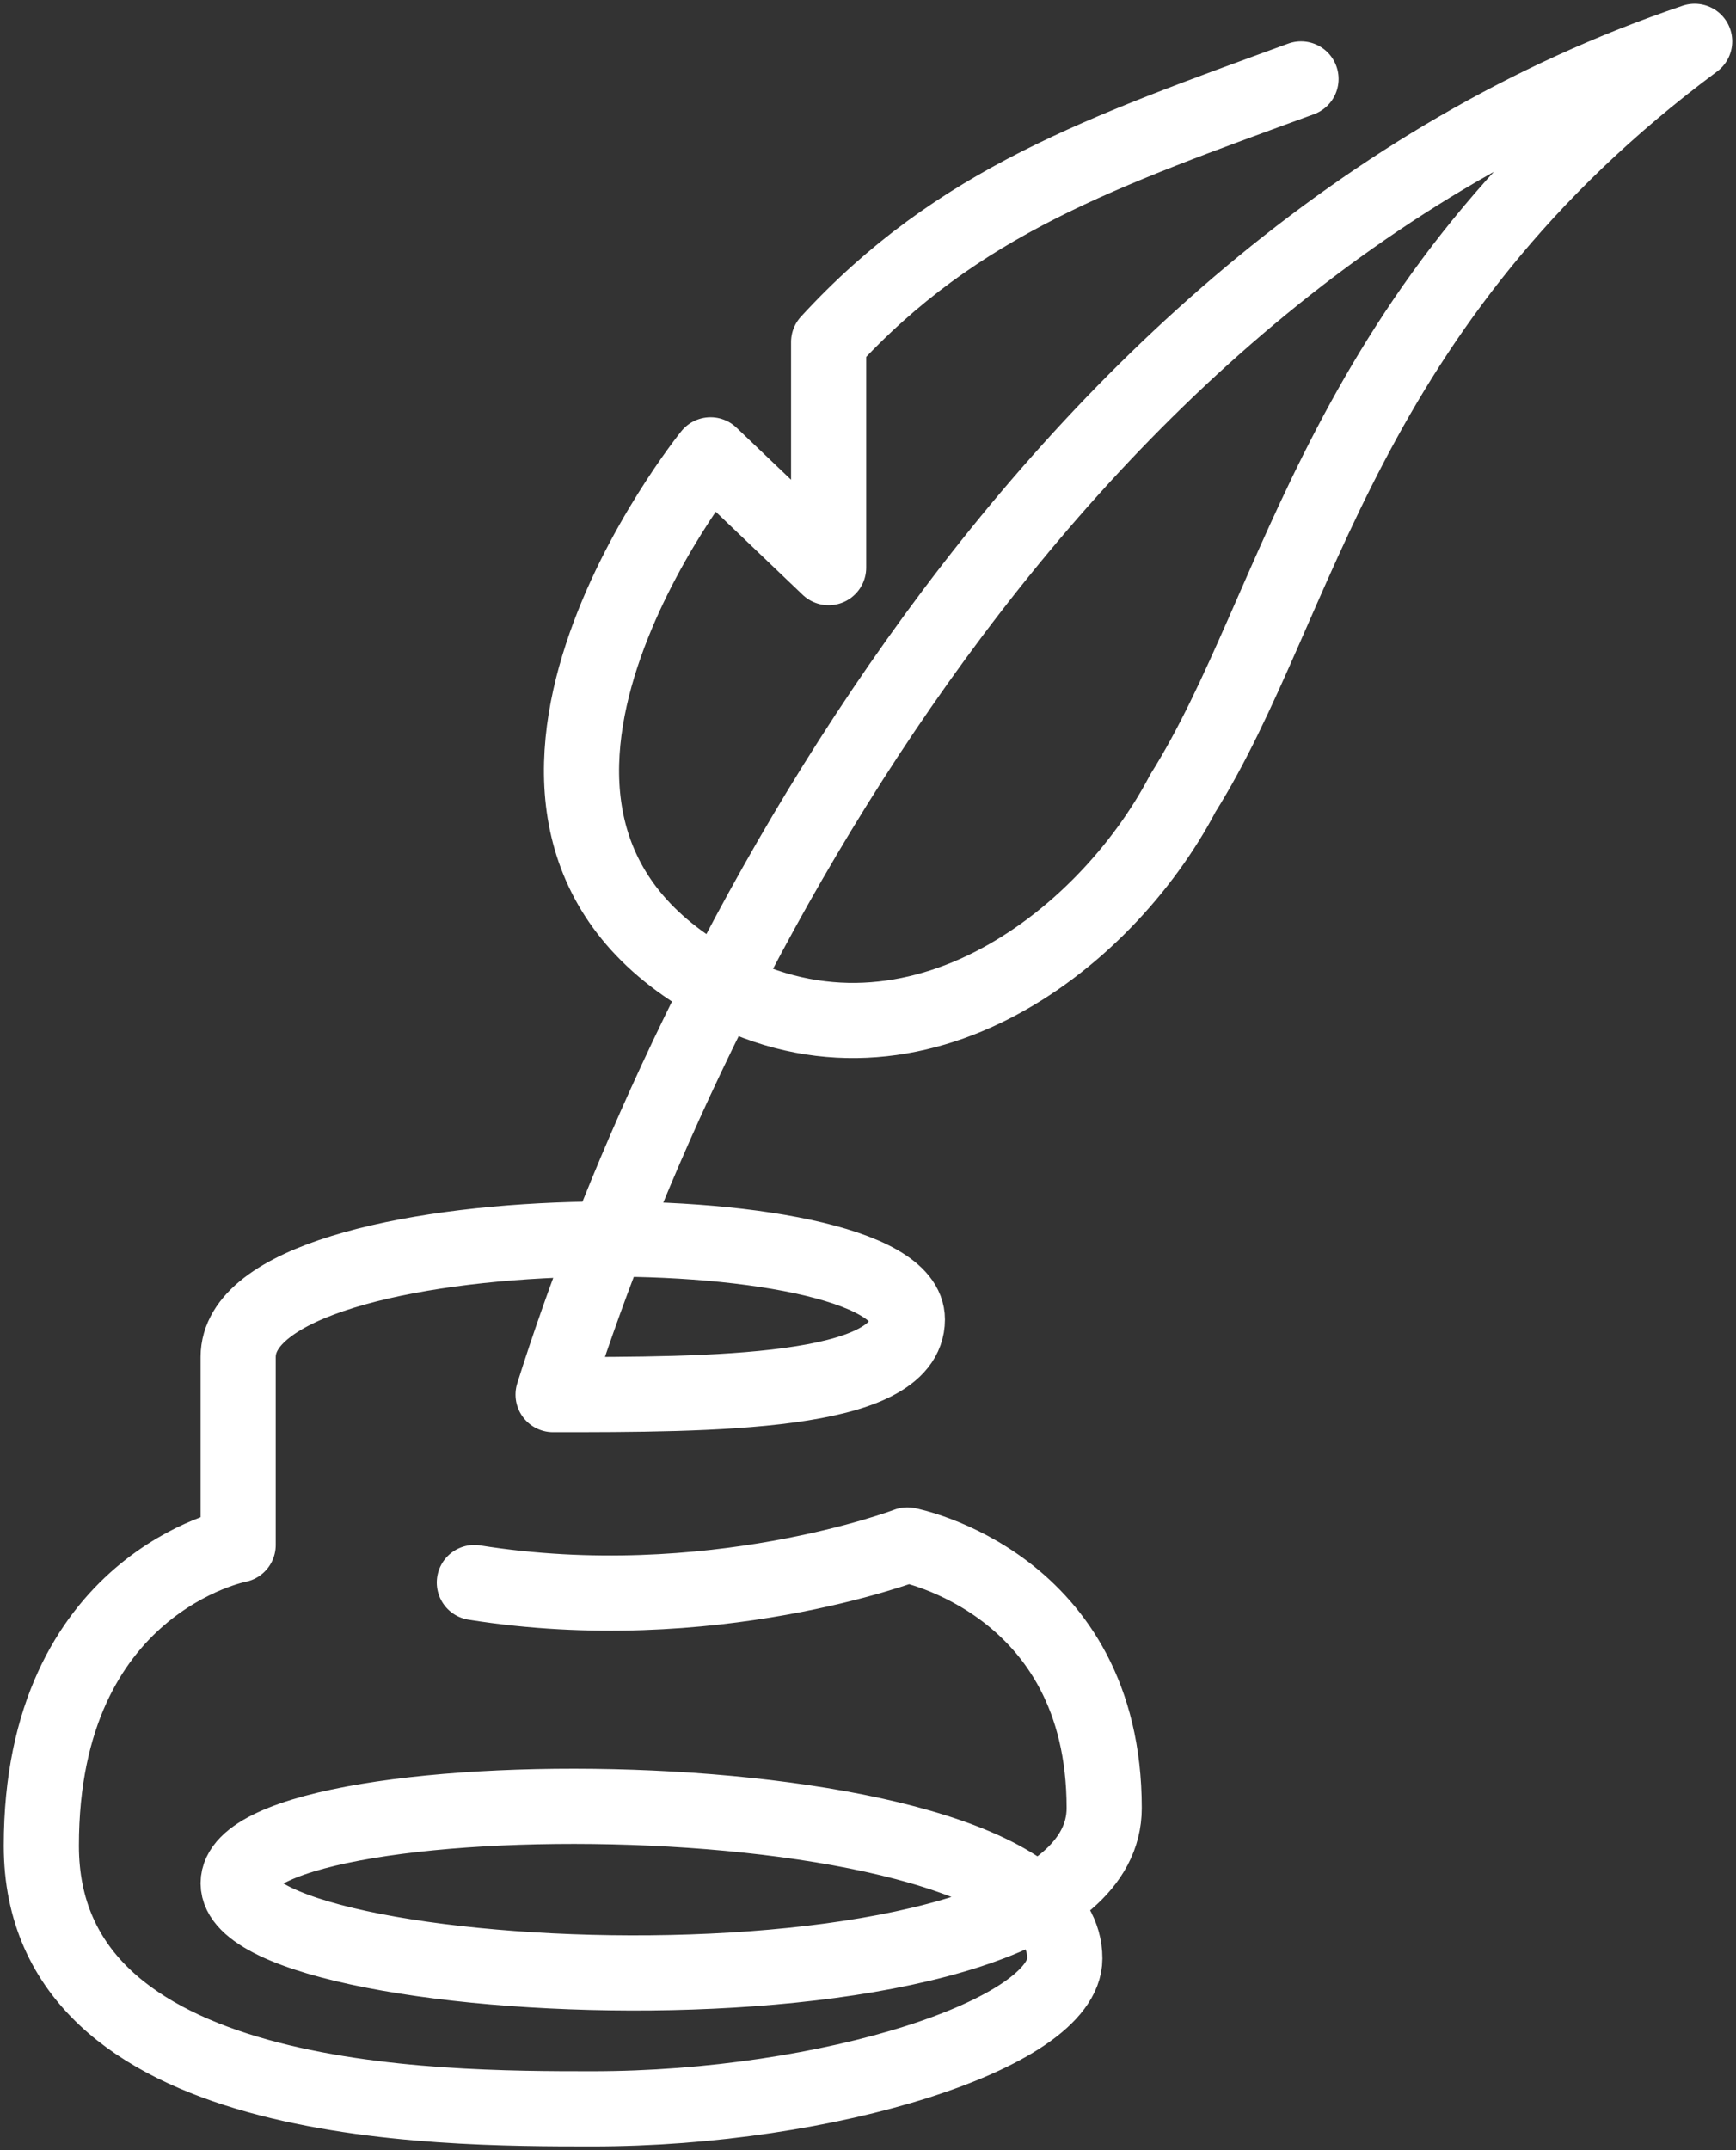 <?xml version="1.0" encoding="UTF-8"?>
<svg width="84px" height="104px" viewBox="0 0 84 104" version="1.1" xmlns="http://www.w3.org/2000/svg" xmlns:xlink="http://www.w3.org/1999/xlink">
    <rect x="0" y="0" width="84" height="104" fill="#333333" stroke="none"/>
    <title>icon quill</title>
    <g id="Symbols" stroke="none" stroke-width="1" fill="none" fill-rule="evenodd" stroke-linecap="round" stroke-linejoin="round">
        <g id="Contact-Us-Block" transform="translate(-768, -25)" stroke="#FFFFFF" stroke-width="3.636">
            <g id="icon-quill" transform="translate(770, 27)">
                <path d="M60.952,1.818 C51.334,5.336 44.345,7.737 38.095,14.545 L38.095,25.455 L32.381,20 C32.381,20 18.333,37.405 32.381,45.455 C41.905,50.909 51.429,43.636 55.238,36.364 C60.952,27.273 62.857,12.727 80,0 C47.619,10.909 30.476,47.273 24.762,65.455 C32.381,65.455 41.905,65.455 41.905,61.818 C41.905,56.364 9.524,56.364 9.524,63.636 C9.524,72.727 9.524,72.727 9.524,72.727 C9.524,72.727 0,74.545 0,87.273 C0,100 19.048,100 26.667,100 C38.095,100 49.524,96.364 49.524,92.727 C49.524,83.636 9.524,83.636 9.524,89.091 C9.524,94.545 51.429,96.364 51.429,85.455 C51.429,74.545 41.905,72.727 41.905,72.727 C41.905,72.727 32.381,76.364 20.952,74.545" id="Path"></path>
            </g>
        </g>
    </g>
</svg>